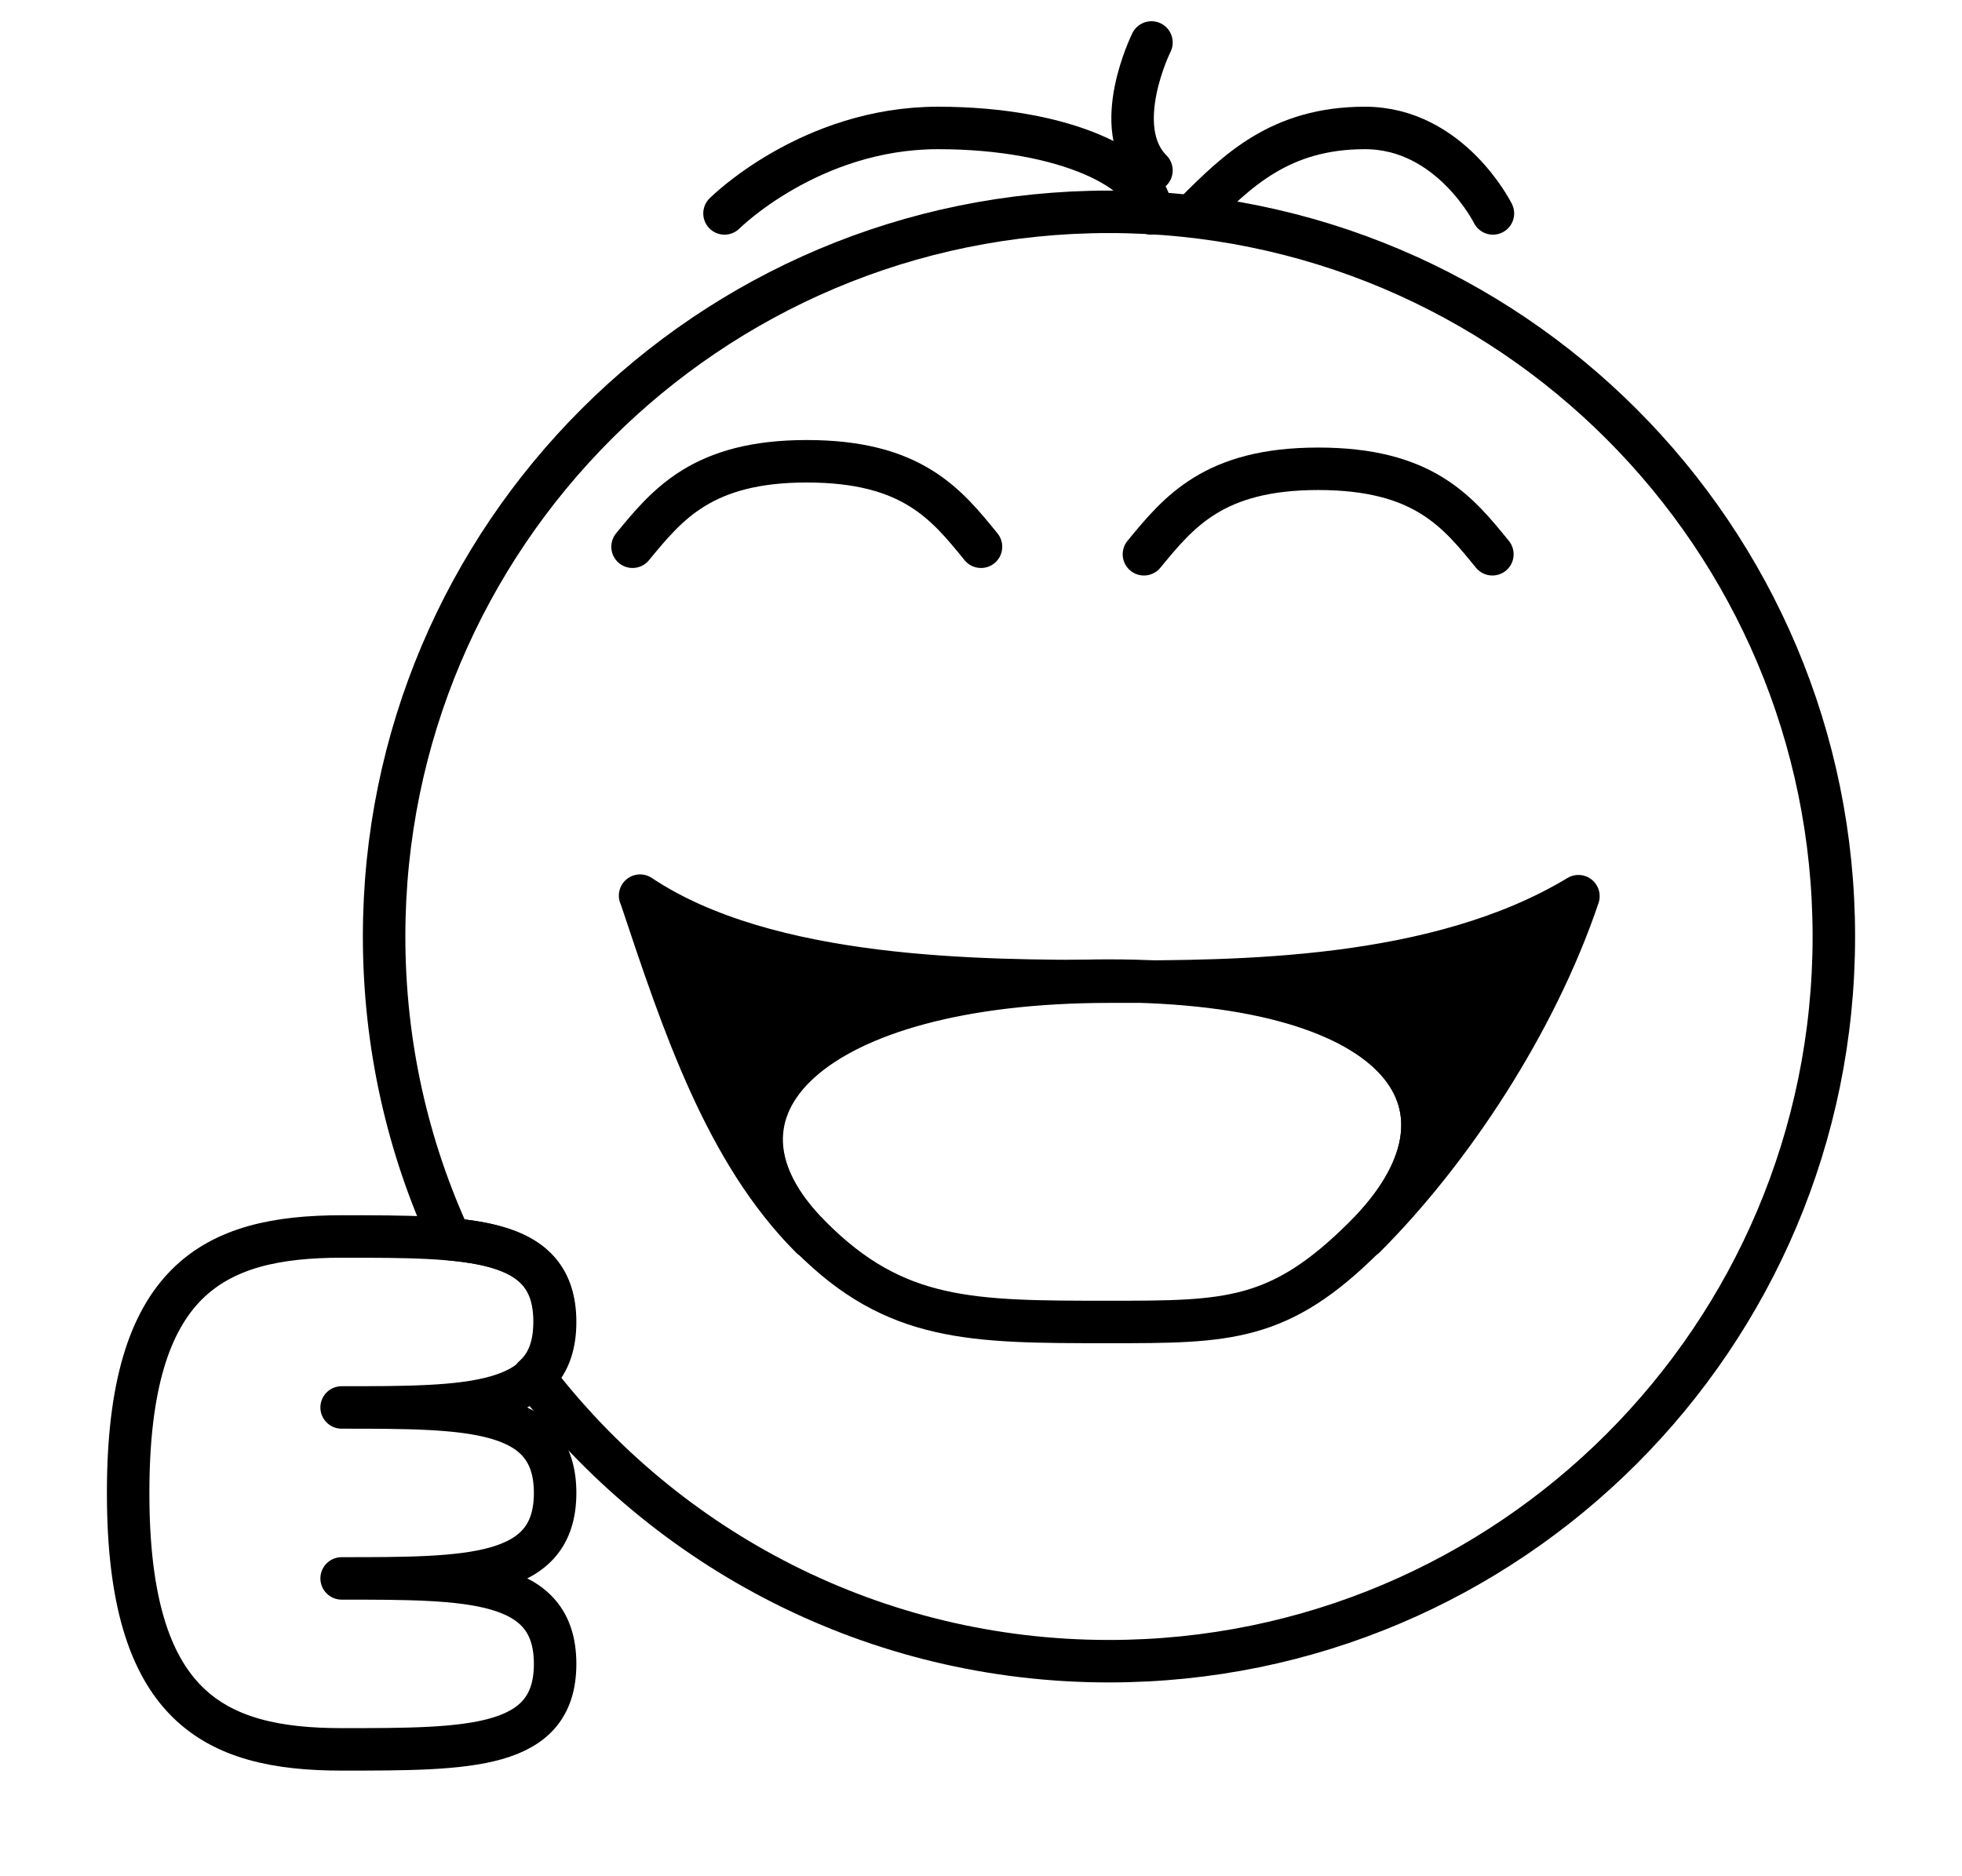 <?xml version="1.0" encoding="UTF-8"?>
<!DOCTYPE svg PUBLIC "-//W3C//DTD SVG 1.1//EN" "http://www.w3.org/Graphics/SVG/1.1/DTD/svg11.dtd">
<!-- Creator: CorelDRAW -->
<svg xmlns="http://www.w3.org/2000/svg" xml:space="preserve" width="23px" height="22px" style="shape-rendering:geometricPrecision; text-rendering:geometricPrecision; image-rendering:optimizeQuality; fill-rule:evenodd; clip-rule:evenodd"
viewBox="0 0 3.648 3.49"
 xmlns:xlink="http://www.w3.org/1999/xlink">
 <defs>
  <style type="text/css">
   <![CDATA[
    .str0 {stroke:black;stroke-width:0.079;stroke-linecap:round;stroke-linejoin:round}
    .fil0 {fill:none}
    .fil1 {fill:black}
   ]]>
  </style>
 </defs>
 <g id="Layer_x0020_1">
  <g id="_200475816">
   <rect id="_200476776" class="fil0" width="3.648" height="3.49"/>
   <g>
    <path id="_200476680" class="fil0 str0" d="M3.41 1.742c0,0.745 -0.604,1.348 -1.348,1.348 -0.436,0 -0.824,-0.207 -1.07,-0.529 0.026,-0.023 0.039,-0.056 0.039,-0.103 0,-0.108 -0.073,-0.142 -0.194,-0.153 -0.079,-0.171 -0.123,-0.362 -0.123,-0.563 0,-0.745 0.604,-1.348 1.348,-1.348 0.745,0 1.348,0.604 1.348,1.348z"/>
    <path id="_200476584" class="fil0 str0" d="M1.176 1.017c0.065,-0.079 0.13,-0.159 0.324,-0.159 0.195,0 0.259,0.079 0.324,0.159"/>
    <path id="_200476488" class="fil0 str0" d="M2.127 1.031c0.065,-0.079 0.13,-0.159 0.324,-0.159 0.195,0 0.259,0.079 0.324,0.159"/>
    <path id="_200476392" class="fil1 str0" d="M1.19 1.666c0.238,0.159 0.634,0.159 0.872,0.159 0.555,0 0.714,0.238 0.476,0.476 0.159,-0.159 0.317,-0.397 0.397,-0.634 -0.263,0.159 -0.634,0.159 -0.872,0.159 -0.555,0 -0.793,0.238 -0.555,0.476 -0.159,-0.159 -0.238,-0.397 -0.317,-0.634z"/>
    <path id="_200476296" class="fil0 str0" d="M2.141 0.397c0,-0.079 -0.159,-0.159 -0.397,-0.159 -0.238,0 -0.397,0.159 -0.397,0.159"/>
    <path id="_200476200" class="fil0 str0" d="M2.221 0.397c0.079,-0.079 0.159,-0.159 0.317,-0.159 0.159,0 0.238,0.159 0.238,0.159"/>
    <path id="_200476104" class="fil0 str0" d="M2.141 0.317c-0.079,-0.079 0,-0.238 0,-0.238"/>
    <path id="_200475984" class="fil0 str0" d="M0.238 2.776c0,-0.397 0.159,-0.476 0.397,-0.476 0.238,0 0.397,0 0.397,0.159 0,0.159 -0.159,0.159 -0.397,0.159 0.238,0 0.397,0 0.397,0.159 0,0.159 -0.159,0.159 -0.397,0.159 0.238,0 0.397,0 0.397,0.159 0,0.159 -0.159,0.159 -0.397,0.159 -0.238,0 -0.397,-0.079 -0.397,-0.476z"/>
    <path id="_200475912" class="fil0 str0" d="M2.062 1.824c0.555,0 0.714,0.238 0.476,0.476 -0.159,0.159 -0.255,0.159 -0.476,0.159 -0.256,0 -0.397,0 -0.555,-0.159 -0.238,-0.238 0,-0.476 0.555,-0.476z"/>
   </g>
  </g>
 </g>
</svg>
